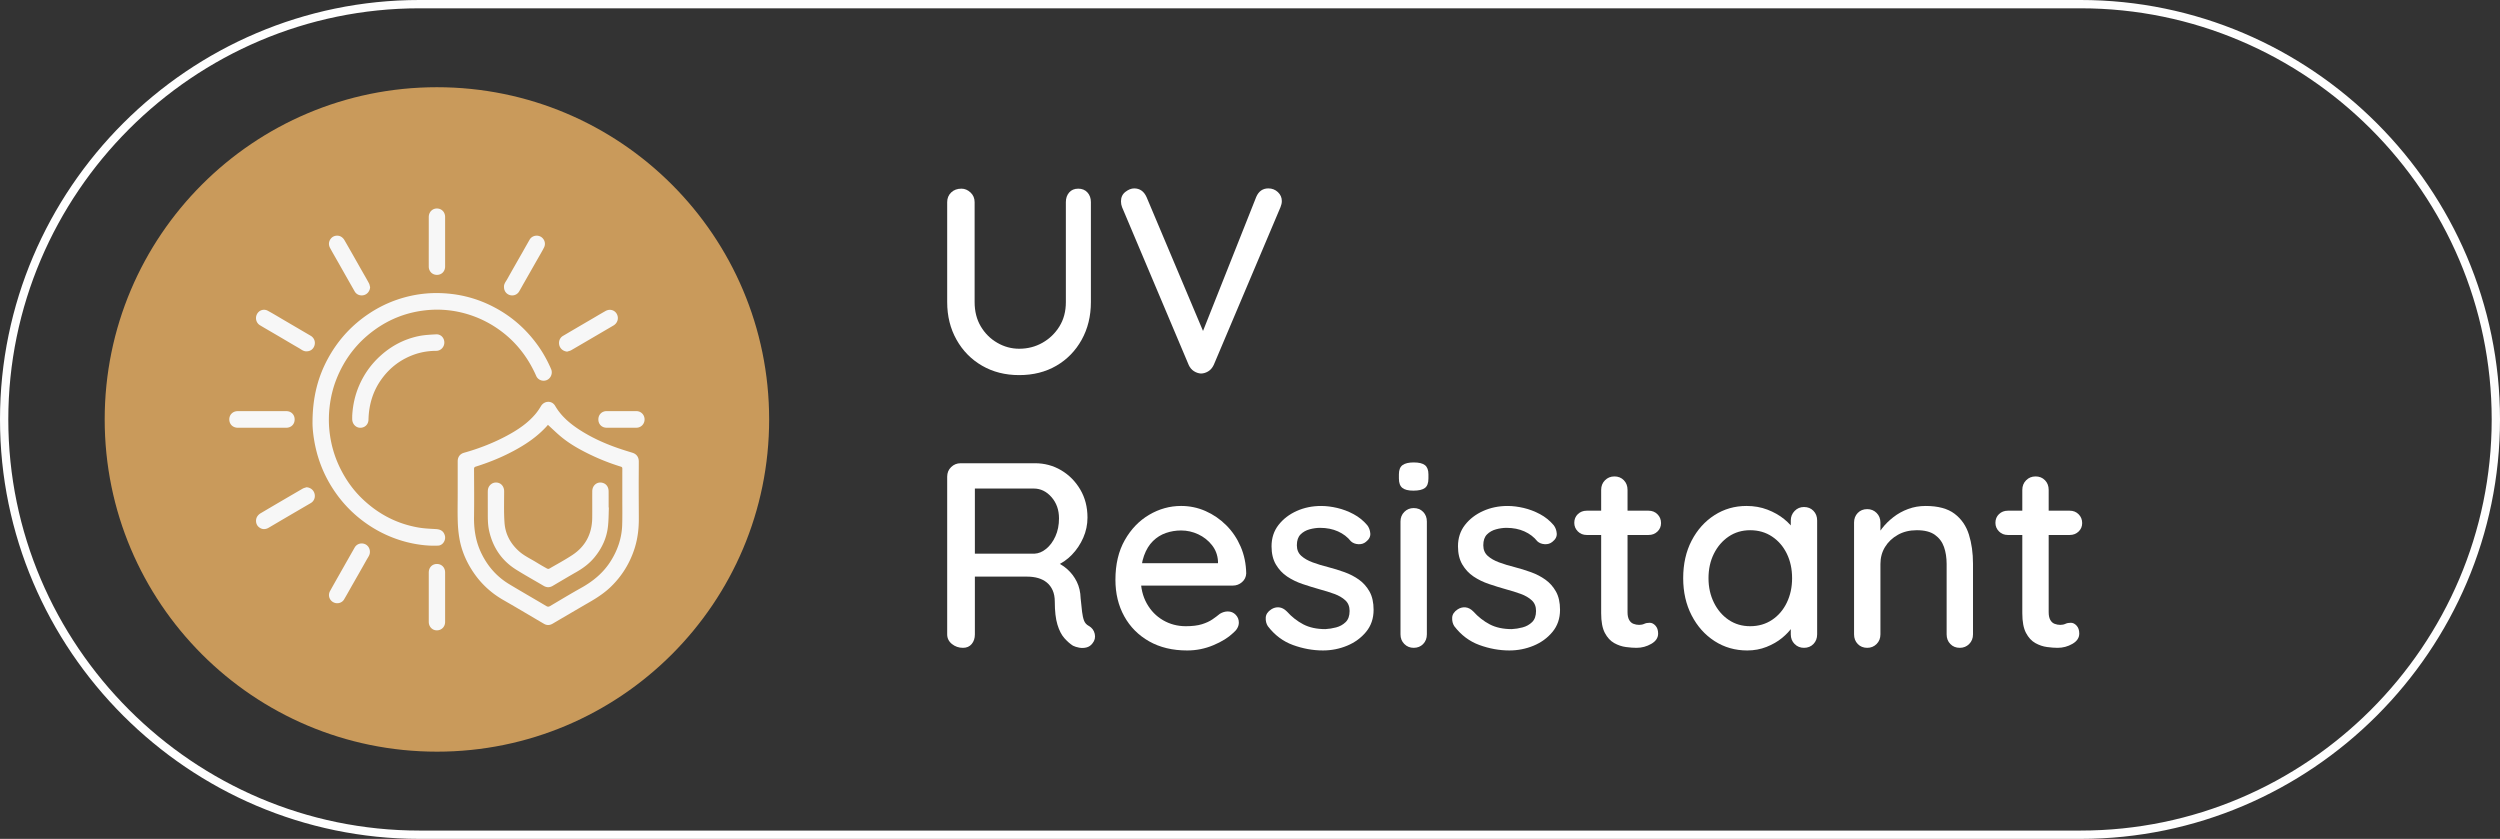 <svg xmlns="http://www.w3.org/2000/svg" xmlns:xlink="http://www.w3.org/1999/xlink" xmlns:xodm="http://www.corel.com/coreldraw/odm/2003" xml:space="preserve" width="60.2mm" height="20.2mm" fill-rule="evenodd" clip-rule="evenodd" image-rendering="optimizeQuality" shape-rendering="geometricPrecision" text-rendering="geometricPrecision" viewBox="0 0 3503.53 1175.6"><rect x="0" y="0" width="3503.53" height="1175.6" fill="#333333" stroke="none"/><defs><style>.fil2{fill:#fff;fill-rule:nonzero}</style></defs><g id="Layer_x0020_1"><g id="_2345997036688"><path fill="none" fill-rule="nonzero" stroke="#fefefe" stroke-miterlimit="22.926" stroke-width="11.64" d="M587.8 5.82h2327.93c320.09 0 581.98 261.89 581.98 581.98 0 320.1-261.89 581.99-581.98 581.99H587.8C267.71 1169.79 5.82 907.9 5.82 587.8 5.82 267.72 267.71 5.82 587.8 5.82z"/><path fill="#c99a5b" d="M612.3 122.22c257.14 0 465.59 208.44 465.59 465.58s-208.45 465.59-465.59 465.59S146.71 844.94 146.71 587.8 355.16 122.22 612.3 122.22z"/><path d="M1511.06 264.39c5.42 0 9.73 1.79 12.94 5.36 3.2 3.57 4.8 8.07 4.8 13.49V423.3c0 19.71-4.31 37.33-12.93 52.85-8.62 15.52-20.45 27.66-35.48 36.4-15.03 8.75-32.4 13.12-52.11 13.12-19.46 0-36.77-4.37-51.92-13.12-15.15-8.75-27.1-20.88-35.84-36.4-8.75-15.52-13.12-33.14-13.12-52.85V283.24c0-5.42 1.84-9.92 5.54-13.49 3.7-3.57 8.5-5.36 14.42-5.36 4.68 0 8.93 1.79 12.75 5.36 3.82 3.57 5.73 8.07 5.73 13.49V423.3c0 13.06 2.89 24.45 8.68 34.19 5.79 9.73 13.49 17.37 23.1 22.91 9.61 5.55 19.83 8.32 30.67 8.32 11.83 0 22.67-2.77 32.52-8.32 9.85-5.54 17.8-13.18 23.84-22.91 6.04-9.73 9.06-21.13 9.06-34.19V283.24c0-5.42 1.54-9.92 4.62-13.49 3.08-3.57 7.33-5.36 12.75-5.36z" class="fil2"/><path id="_1" d="M1777.52 264.03c5.17 0 9.61 1.72 13.3 5.17 3.7 3.45 5.54 7.64 5.54 12.56 0 2.71-.62 5.54-1.84 8.5l-93.5 221c-1.97 4.19-4.62 7.27-7.94 9.24-3.33 1.97-6.72 2.96-10.16 2.96-3.45-.24-6.72-1.36-9.79-3.33-3.08-1.97-5.48-4.8-7.2-8.5l-93.5-221.37c-.49-1.23-.86-2.52-1.11-3.88-.25-1.36-.37-2.78-.37-4.25 0-5.66 2.1-10.1 6.29-13.3 4.18-3.2 8.25-4.8 12.19-4.8 7.89 0 13.68 4.06 17.37 12.19l84.63 200.67h-10.71l79.82-201.04c3.45-7.89 9.11-11.83 17-11.83z" class="fil2"/><path id="_2" d="M1349.57 907.87c-5.91 0-11.09-1.79-15.52-5.36-4.43-3.57-6.65-8.07-6.65-13.49v-221c0-5.42 1.84-9.91 5.54-13.48 3.7-3.57 8.13-5.36 13.3-5.36h104.22c13.3 0 25.5 3.26 36.59 9.79 11.09 6.53 20.01 15.52 26.79 26.97 6.77 11.46 10.17 24.58 10.17 39.36 0 9.85-1.97 19.28-5.91 28.27-3.95 8.99-9.24 16.94-15.89 23.83-6.65 6.9-14.17 12.08-22.54 15.52l-4.07-7.02c7.64 2.71 14.29 6.59 19.96 11.64 5.67 5.05 10.16 10.96 13.49 17.74 3.32 6.77 5.11 14.47 5.36 23.1.74 7.64 1.41 13.98 2.03 19.03.62 5.05 1.54 9.18 2.77 12.38 1.23 3.21 3.45 5.67 6.65 7.39 4.43 2.47 7.2 6.16 8.32 11.09 1.11 4.93.06 9.36-3.14 13.3-2.22 2.96-4.99 4.87-8.32 5.73-3.32.86-6.71.98-10.16.37-3.45-.62-6.41-1.54-8.87-2.77-3.94-2.46-7.94-5.98-12.01-10.53-4.06-4.56-7.33-10.9-9.79-19.03-2.47-8.13-3.7-18.85-3.7-32.15 0-6.16-.99-11.45-2.96-15.89-1.97-4.43-4.68-8.07-8.13-10.9-3.45-2.83-7.52-4.93-12.2-6.29-4.68-1.36-9.85-2.03-15.52-2.03h-78.35l5.17-7.39v88.32c0 5.42-1.48 9.92-4.43 13.49-2.96 3.57-7.02 5.36-12.19 5.36zm11.83-131.94h88.32c5.67-.24 11.15-2.52 16.45-6.83 5.3-4.31 9.61-10.17 12.93-17.56 3.33-7.39 4.99-15.77 4.99-25.13 0-11.83-3.52-21.74-10.53-29.75-7.02-8.01-15.34-12.01-24.94-12.01h-86.48l4.06-9.61v108.65l-4.8-7.76z" class="fil2"/><path id="_3" d="M1663.69 911.57c-20.45 0-38.19-4.25-53.22-12.75-15.03-8.5-26.67-20.2-34.92-35.11-8.25-14.9-12.38-31.97-12.38-51.19 0-21.68 4.37-40.22 13.12-55.62 8.75-15.4 20.14-27.23 34.19-35.48 14.04-8.25 28.95-12.38 44.71-12.38 12.07 0 23.53 2.4 34.37 7.2 10.84 4.81 20.51 11.46 29.01 19.96s15.21 18.48 20.14 29.94c4.93 11.45 7.51 23.96 7.76 37.51-.25 4.93-2.22 8.99-5.91 12.19-3.7 3.21-8.01 4.81-12.94 4.81h-143.76l-8.87-31.42h138.95l-7.02 6.65v-9.24c-.49-8.62-3.32-16.2-8.5-22.73-5.17-6.53-11.58-11.58-19.22-15.15-7.64-3.57-15.65-5.36-24.02-5.36-7.39 0-14.47 1.18-21.25 3.52-6.77 2.34-12.82 6.09-18.11 11.27-5.3 5.17-9.49 12.01-12.56 20.51-3.08 8.5-4.62 19.03-4.62 31.6 0 13.55 2.83 25.37 8.5 35.48 5.67 10.1 13.3 17.93 22.91 23.47 9.61 5.55 20.2 8.32 31.78 8.32 9.11 0 16.63-.93 22.55-2.77 5.91-1.85 10.84-4.13 14.78-6.84 3.94-2.71 7.39-5.3 10.35-7.76 3.7-2.22 7.39-3.32 11.09-3.32 4.43 0 8.13 1.54 11.09 4.62 2.96 3.08 4.43 6.71 4.43 10.9 0 5.42-2.71 10.35-8.13 14.78-6.65 6.41-15.83 12.07-27.53 17-11.7 4.93-23.96 7.39-36.77 7.39z" class="fil2"/><path id="_4" d="M1776.78 877.57c-2.22-3.45-3.21-7.46-2.96-12.01.24-4.56 2.83-8.44 7.76-11.64 3.45-2.22 7.08-3.14 10.9-2.77 3.82.37 7.46 2.28 10.91 5.73 6.9 7.64 14.6 13.67 23.09 18.11 8.5 4.43 18.79 6.65 30.86 6.65 4.92-.24 9.98-1.04 15.15-2.4 5.17-1.36 9.61-3.82 13.3-7.39 3.7-3.57 5.55-8.81 5.55-15.71 0-6.16-1.97-11.09-5.91-14.78-3.95-3.7-9.12-6.72-15.52-9.06-6.41-2.34-13.3-4.49-20.7-6.47-7.89-2.22-15.83-4.68-23.84-7.39s-15.21-6.22-21.62-10.53-11.64-9.92-15.71-16.81c-4.06-6.9-6.09-15.4-6.09-25.5 0-11.58 3.26-21.56 9.79-29.93 6.53-8.37 15.03-14.9 25.5-19.59 10.47-4.68 21.87-7.02 34.19-7.02 7.14 0 14.65.93 22.54 2.77 7.89 1.85 15.52 4.74 22.91 8.68 7.39 3.95 13.8 9.12 19.22 15.52 2.46 3.21 3.88 7.02 4.25 11.46.37 4.43-1.66 8.37-6.09 11.83-2.96 2.46-6.53 3.57-10.72 3.32-4.19-.24-7.64-1.6-10.35-4.06-4.68-5.91-10.71-10.53-18.11-13.86-7.39-3.33-15.77-4.99-25.13-4.99-4.68 0-9.55.68-14.6 2.04-5.05 1.36-9.3 3.75-12.75 7.2-3.45 3.45-5.17 8.5-5.17 15.15 0 6.16 2.03 11.09 6.09 14.78 4.07 3.7 9.43 6.78 16.08 9.24 6.65 2.46 13.92 4.68 21.8 6.65 7.64 1.97 15.21 4.31 22.73 7.02 7.51 2.71 14.29 6.22 20.33 10.53 6.04 4.31 10.96 9.86 14.78 16.63 3.82 6.77 5.73 15.34 5.73 25.68 0 12.07-3.51 22.36-10.53 30.86s-15.89 14.97-26.61 19.4c-10.71 4.43-21.99 6.65-33.81 6.65-14.04 0-28.02-2.53-41.94-7.58-13.92-5.05-25.68-13.86-35.29-26.42z" class="fil2"/><path id="_5" d="M1999.62 889.02c0 5.42-1.72 9.92-5.17 13.49-3.45 3.57-7.89 5.36-13.3 5.36-5.17 0-9.54-1.79-13.12-5.36-3.57-3.57-5.36-8.07-5.36-13.49V730.85c0-5.42 1.79-9.91 5.36-13.48 3.57-3.57 7.94-5.36 13.12-5.36 5.42 0 9.85 1.79 13.3 5.36 3.45 3.57 5.17 8.07 5.17 13.48v158.17zm-18.84-201.41c-7.15 0-12.32-1.29-15.52-3.88-3.21-2.58-4.81-6.96-4.81-13.12v-5.91c0-6.16 1.72-10.47 5.17-12.94 3.45-2.46 8.62-3.7 15.52-3.7 7.39 0 12.69 1.3 15.89 3.88 3.2 2.59 4.8 6.84 4.8 12.75v5.91c0 6.41-1.66 10.84-4.99 13.3-3.33 2.46-8.68 3.7-16.07 3.7z" class="fil2"/><path id="_6" d="M2038.06 877.57c-2.22-3.45-3.21-7.46-2.96-12.01.24-4.56 2.83-8.44 7.76-11.64 3.45-2.22 7.08-3.14 10.9-2.77 3.82.37 7.46 2.28 10.91 5.73 6.9 7.64 14.6 13.67 23.09 18.11 8.5 4.43 18.79 6.65 30.86 6.65 4.92-.24 9.98-1.04 15.15-2.4 5.17-1.36 9.61-3.82 13.3-7.39 3.7-3.57 5.55-8.81 5.55-15.71 0-6.16-1.97-11.09-5.91-14.78-3.95-3.7-9.12-6.72-15.52-9.06-6.41-2.34-13.3-4.49-20.7-6.47-7.89-2.22-15.83-4.68-23.84-7.39s-15.21-6.22-21.62-10.53-11.64-9.92-15.71-16.81c-4.06-6.9-6.09-15.4-6.09-25.5 0-11.58 3.26-21.56 9.79-29.93 6.53-8.37 15.03-14.9 25.5-19.59 10.47-4.68 21.87-7.02 34.19-7.02 7.14 0 14.65.93 22.54 2.77 7.89 1.85 15.52 4.74 22.91 8.68 7.39 3.95 13.8 9.12 19.22 15.52 2.46 3.21 3.88 7.02 4.25 11.46.37 4.43-1.66 8.37-6.09 11.83-2.96 2.46-6.53 3.57-10.72 3.32-4.19-.24-7.64-1.6-10.35-4.06-4.68-5.91-10.71-10.53-18.11-13.86-7.39-3.33-15.77-4.99-25.13-4.99-4.68 0-9.55.68-14.6 2.04-5.05 1.36-9.3 3.75-12.75 7.2-3.45 3.45-5.17 8.5-5.17 15.15 0 6.16 2.03 11.09 6.09 14.78 4.07 3.7 9.43 6.78 16.08 9.24 6.65 2.46 13.92 4.68 21.8 6.65 7.64 1.97 15.21 4.31 22.73 7.02 7.51 2.71 14.29 6.22 20.33 10.53 6.04 4.31 10.96 9.86 14.78 16.63 3.82 6.77 5.73 15.34 5.73 25.68 0 12.07-3.51 22.36-10.53 30.86s-15.89 14.97-26.61 19.4c-10.71 4.43-21.99 6.65-33.81 6.65-14.04 0-28.02-2.53-41.94-7.58-13.92-5.05-25.68-13.86-35.29-26.42z" class="fil2"/><path id="_7" d="M2223.58 715.7h86.84c4.93 0 9.06 1.66 12.38 4.99 3.33 3.33 4.99 7.46 4.99 12.38 0 4.68-1.66 8.62-4.99 11.83-3.32 3.21-7.45 4.81-12.38 4.81h-86.84c-4.93 0-9.06-1.66-12.38-4.99-3.32-3.33-4.99-7.33-4.99-12.01 0-4.93 1.66-8.99 4.99-12.2 3.33-3.2 7.46-4.8 12.38-4.8zm38.8-48.04c5.42 0 9.85 1.79 13.3 5.36 3.45 3.57 5.17 8.07 5.17 13.48v171.48c0 4.43.74 8.01 2.22 10.72 1.48 2.71 3.51 4.56 6.1 5.54 2.58.99 5.23 1.48 7.94 1.48s5.11-.49 7.2-1.48c2.1-.98 4.62-1.48 7.58-1.48s5.67 1.36 8.13 4.07c2.46 2.71 3.7 6.41 3.7 11.09 0 5.91-3.2 10.71-9.61 14.41-6.41 3.7-13.3 5.55-20.7 5.55-4.19 0-9.11-.37-14.78-1.11-5.67-.74-11.15-2.58-16.45-5.54-5.3-2.96-9.67-7.7-13.12-14.23-3.45-6.53-5.17-15.71-5.17-27.53V686.52c0-5.42 1.79-9.91 5.36-13.48 3.57-3.57 7.94-5.36 13.12-5.36z" class="fil2"/><path id="_8" d="M2528.1 710.53c5.42 0 9.85 1.79 13.3 5.36 3.45 3.57 5.17 8.07 5.17 13.48v159.65c0 5.42-1.73 9.92-5.17 13.49-3.45 3.57-7.89 5.36-13.3 5.36-5.17 0-9.55-1.79-13.12-5.36-3.57-3.57-5.35-8.07-5.35-13.49v-26.61l7.76 1.11c0 4.43-1.79 9.36-5.36 14.78-3.57 5.42-8.44 10.66-14.6 15.71-6.16 5.05-13.43 9.24-21.8 12.56-8.38 3.32-17.37 4.99-26.98 4.99-17 0-32.28-4.37-45.83-13.12-13.55-8.75-24.27-20.76-32.15-36.04-7.89-15.27-11.83-32.64-11.83-52.1 0-19.96 3.94-37.51 11.83-52.66 7.88-15.15 18.54-27.04 31.96-35.66 13.43-8.62 28.39-12.93 44.91-12.93 10.59 0 20.39 1.72 29.38 5.17 8.99 3.45 16.81 7.89 23.47 13.3 6.65 5.42 11.76 11.15 15.34 17.19 3.57 6.04 5.36 11.76 5.36 17.18l-11.45 1.11v-33.63c0-5.17 1.78-9.61 5.35-13.3 3.57-3.7 7.95-5.54 13.12-5.54zm-75.39 167.04c11.58 0 21.8-2.96 30.67-8.87 8.87-5.91 15.77-13.98 20.7-24.2 4.93-10.23 7.39-21.62 7.39-34.19 0-12.81-2.46-24.27-7.39-34.37-4.93-10.1-11.83-18.11-20.7-24.02s-19.09-8.87-30.67-8.87c-11.34 0-21.38 2.96-30.12 8.87-8.75 5.91-15.64 13.92-20.7 24.02-5.05 10.1-7.57 21.56-7.57 34.37 0 12.56 2.52 23.96 7.57 34.19 5.05 10.23 11.95 18.29 20.7 24.2s18.79 8.87 30.12 8.87z" class="fil2"/><path id="_9" d="M2698.46 709.05c17.49 0 31.04 3.63 40.65 10.9 9.61 7.27 16.32 17 20.14 29.2 3.82 12.19 5.73 25.81 5.73 40.83v99.04c0 5.42-1.79 9.92-5.36 13.49-3.57 3.57-7.94 5.36-13.12 5.36-5.42 0-9.86-1.79-13.3-5.36-3.45-3.57-5.17-8.07-5.17-13.49v-98.67c0-8.87-1.23-16.81-3.7-23.84-2.47-7.02-6.72-12.69-12.75-17-6.04-4.31-14.47-6.47-25.32-6.47-10.1 0-18.97 2.15-26.61 6.47-7.64 4.31-13.61 9.98-17.93 17-4.31 7.02-6.47 14.97-6.47 23.84v98.67c0 5.42-1.79 9.92-5.36 13.49-3.57 3.57-7.94 5.36-13.12 5.36-5.42 0-9.85-1.79-13.3-5.36-3.45-3.57-5.17-8.07-5.17-13.49V732.33c0-5.42 1.72-9.91 5.17-13.48 3.45-3.57 7.89-5.36 13.3-5.36 5.17 0 9.54 1.79 13.12 5.36 3.57 3.57 5.36 8.07 5.36 13.48v20.7l-6.65 3.7c1.72-5.42 4.74-10.9 9.06-16.44 4.31-5.55 9.54-10.72 15.71-15.52 6.16-4.81 13.05-8.62 20.7-11.46 7.64-2.83 15.77-4.25 24.39-4.25z" class="fil2"/><path id="_10" d="M2813.77 715.7h86.84c4.93 0 9.06 1.66 12.38 4.99 3.33 3.33 4.99 7.46 4.99 12.38 0 4.68-1.66 8.62-4.99 11.83-3.32 3.21-7.45 4.81-12.38 4.81h-86.84c-4.93 0-9.06-1.66-12.38-4.99-3.32-3.33-4.99-7.33-4.99-12.01 0-4.93 1.66-8.99 4.99-12.2 3.33-3.2 7.46-4.8 12.38-4.8zm38.8-48.04c5.42 0 9.85 1.79 13.3 5.36 3.45 3.57 5.17 8.07 5.17 13.48v171.48c0 4.43.74 8.01 2.22 10.72 1.48 2.71 3.51 4.56 6.1 5.54 2.58.99 5.23 1.48 7.94 1.48s5.11-.49 7.2-1.48c2.1-.98 4.62-1.48 7.58-1.48s5.67 1.36 8.13 4.07c2.46 2.71 3.7 6.41 3.7 11.09 0 5.91-3.2 10.71-9.61 14.41-6.41 3.7-13.3 5.55-20.7 5.55-4.19 0-9.11-.37-14.78-1.11-5.67-.74-11.15-2.58-16.45-5.54-5.3-2.96-9.67-7.7-13.12-14.23-3.45-6.53-5.17-15.71-5.17-27.53V686.52c0-5.42 1.79-9.91 5.36-13.48 3.57-3.57 7.94-5.36 13.12-5.36z" class="fil2"/><path fill="#f7f7f7" fill-rule="nonzero" d="M641.43 692.64v-46.22c0-6.01 3.19-10.28 8.81-11.91 21.18-5.92 41.58-13.87 60.98-24.36 14.21-7.68 27.56-16.57 38.29-28.9 3.22-3.66 6.06-7.82 8.57-12.04 4.59-7.76 15.33-8.3 19.88-.47 8.1 13.9 19.75 24.04 32.84 32.7 17.47 11.51 36.29 20.02 55.95 26.81 6.48 2.22 13.04 4.25 19.6 6.25 5.59 1.76 8.85 6.04 8.85 12.22 0 11.71-.13 23.38-.11 35.09 0 15.15.11 30.31.16 45.47.03 13.95-1.64 27.66-5.84 40.99-6.59 20.71-17.57 38.64-33.06 53.75-9.04 8.81-19.44 15.6-30.26 21.86-17.25 9.98-34.46 20.08-51.62 30.15-4.03 2.36-8.03 2.55-12.02.24-12.56-7.31-25.05-14.77-37.59-22.11-6.65-3.92-13.36-7.75-20.05-11.62-16.74-9.67-30.65-22.52-41.52-38.7-9.56-14.19-16.29-29.65-19.33-46.56-1.44-8.03-2.19-16.32-2.44-24.5-.39-12.71-.1-25.45-.1-38.15zm126.45-97.22c-.54.6-1.23 1.41-1.95 2.22-12.16 13.29-26.64 23.47-42.16 32.08-18.1 10.1-37.15 17.95-56.87 24.14-1.84.58-2.59 1.28-2.59 3.39.12 22.33.33 44.66 0 66.97-.25 16.79 2.1 32.95 8.99 48.33 8.84 19.61 22.16 35.2 40.44 46.19 17.23 10.38 34.67 20.36 51.94 30.62 2.01 1.19 3.45 1.02 5.37-.12 14.51-8.59 28.94-17.31 43.65-25.52 16.83-9.39 31.26-21.35 41.57-38.04 9.46-15.27 15.05-31.78 15.66-49.84.42-13.34.15-26.75.17-40.1.02-12.98-.03-25.92.05-38.88 0-1.61-.41-2.39-1.98-2.86a306.642 306.642 0 0 1-48.52-19.6c-12.65-6.37-24.81-13.52-35.73-22.64-6.17-5.17-11.96-10.82-18.04-16.35zm-329.9-3.53c.03-35.48 7.71-64.91 23.11-92.13 13.99-24.73 32.82-44.85 56.34-60.46 19.36-12.86 40.44-21.35 63.13-25.7 15.43-2.91 31.03-3.59 46.7-2.22 23.38 2 45.46 8.57 66.21 19.66 24.03 12.79 43.97 30.43 59.99 52.65 7.55 10.48 13.78 21.74 18.9 33.67 2.4 5.58-.22 12.54-5.75 15.13-5.67 2.64-12.6.19-15.13-5.57-4.9-11.1-10.8-21.57-17.94-31.3-8.04-10.9-17.27-20.6-27.9-28.95-14.76-11.65-31.11-20.35-49-25.94-19.49-6.07-39.39-8.07-59.65-5.95-26.2 2.75-50.14 11.81-71.66 27.25-24.81 17.81-42.8 41.15-54.06 69.8-4.7 12.02-7.73 24.55-9.27 37.47-1.36 11.52-1.52 23.03-.33 34.51 1.84 17.55 6.48 34.38 14.07 50.34 8.32 17.47 19.27 32.98 33.29 46.1 21.86 20.52 47.44 33.75 76.83 38.93 8.28 1.47 16.77 1.82 25.19 2.29 6.59.42 10.59 2.97 12.32 8.9 1.87 6.39-2.7 13.93-9.24 14.24-6.68.33-13.45.08-20.1-.62a168.12 168.12 0 0 1-31.31-6.33c-19.67-5.99-37.76-15.22-54.26-27.65-16.18-12.18-29.91-26.83-41.11-43.82-11.59-17.54-19.82-36.6-24.66-57.19-3.14-13.54-4.79-27.24-4.73-37.11zm55.6-8.88c.77-14.93 3.88-29.31 9.84-42.96 6.98-16.05 16.94-29.94 29.9-41.6 15.52-13.99 33.37-23.3 53.67-27.48 7.9-1.61 16.05-1.96 24.13-2.42 6.62-.36 11.54 4.84 11.57 11.46.06 6.23-4.97 11.66-11.31 11.66-10.09.02-19.97 1.49-29.53 4.71-19.33 6.61-35.09 18.22-47.16 34.96-12.19 16.91-17.78 35.99-18.3 56.8-.17 6.8-5.17 11.42-11.73 11.34-6.09-.15-10.98-5.39-11.06-11.93-.06-1.51 0-3.04 0-4.54zm-63.99 99.83c5.42.42 9.76 3.7 11.18 8.88 1.45 5.2-.61 10.54-5.17 13.24-12.27 7.19-24.56 14.32-36.79 21.49-7.46 4.36-14.88 8.79-22.33 13.14-5.14 3.04-10.43 2.35-14.57-1.69-3.22-3.19-4.17-9.15-1.7-13.57 1.04-1.87 2.76-3.64 4.57-4.76 19.71-11.67 39.53-23.25 59.34-34.76 1.67-.95 3.67-1.34 5.48-1.98zm89.1-280.39c-.39 5.34-3.67 9.72-8.6 11.09-5.06 1.42-10.34-.52-12.96-5.01-8.06-14.1-16.04-28.26-24.05-42.38-3.56-6.26-7.18-12.48-10.6-18.8-2.56-4.84-1.7-10.1 2.06-13.91 3.36-3.39 9.15-4.31 13.57-1.66 1.75 1.06 3.39 2.75 4.45 4.53 8.01 13.82 15.85 27.75 23.74 41.66 3.62 6.34 7.29 12.62 10.76 19.05.89 1.61 1.09 3.61 1.62 5.42zm-88.9 89.9c-4.42.28-7.59-2.64-11.06-4.64-10.3-5.9-20.47-12.02-30.73-18.02-7.87-4.62-15.83-9.15-23.64-13.85-5.34-3.22-7.12-10.18-4.2-15.66s9.51-7.75 15.15-4.67c7.51 4.06 14.82 8.51 22.19 12.84 12.59 7.37 25.19 14.76 37.85 22.17 4.67 2.75 6.87 7.98 5.51 13.12-1.4 5.34-5.68 8.7-11.07 8.7zm276.53-90.24c-.31-4.23 2.53-7.4 4.45-10.81 7.12-12.75 14.37-25.39 21.58-38.02 3.28-5.84 6.57-11.68 9.92-17.49 3.09-5.29 10.05-7.07 15.47-4.09 5.2 2.9 7.48 9.51 4.73 15.02-2.92 5.76-6.23 11.28-9.43 16.88-6.06 10.7-12.18 21.36-18.25 32.06-2.44 4.21-4.75 8.49-7.17 12.65-2.7 4.65-8.01 6.7-13.09 5.23-5.04-1.48-8.26-5.92-8.21-11.43zm88.57 90.66c-5.22-.42-9.64-3.79-11.01-8.74-1.44-5.28.53-10.65 5.09-13.29 13.79-8.15 27.64-16.24 41.45-24.3 6.04-3.56 12.01-7.12 18.11-10.54 5.95-3.39 12.76-1.52 15.88 4.14 3.17 5.87 1.05 12.82-4.84 16.21-19.64 11.49-39.27 23.03-58.93 34.46-1.72 1.02-3.84 1.39-5.76 2.06zM518.37 773.38c.16 4.36-2.58 7.54-4.51 10.98-7.07 12.69-14.29 25.23-21.46 37.79-3.36 5.99-6.7 11.99-10.21 17.89-3.17 5.31-10.18 6.86-15.52 3.71-5.26-3.11-7.23-9.83-4.2-15.31 6.23-11.32 12.66-22.48 18.99-33.71 5.15-9.1 10.32-18.18 15.49-27.28 2.7-4.75 7.96-6.87 13.24-5.39 4.92 1.42 8.24 6.01 8.18 11.33zm82.51-434.62v-34.6c0-6.84 4.92-11.98 11.4-11.98 6.62 0 11.51 5.03 11.51 11.93v69.43c-.03 6.73-4.84 11.66-11.41 11.66-6.5.05-11.48-4.92-11.51-11.56-.03-11.63 0-23.24 0-34.87zM367.1 599.44h-33.8c-6.98 0-11.96-4.89-11.96-11.72 0-6.62 5.03-11.54 11.83-11.54 22.69-.02 45.38-.02 68.1 0 6.79 0 11.68 4.92 11.65 11.69 0 6.73-4.92 11.57-11.76 11.57H367.1zm233.78 237.19V802.3c0-6.95 4.75-11.91 11.4-11.94 6.64 0 11.51 4.98 11.51 11.85v69.4c0 6.76-5.03 11.82-11.68 11.77-6.31-.03-11.23-5.17-11.23-11.88v-34.88zm270.1-260.47c6.98 0 13.9-.03 20.88 0 6.45.02 11.46 5.12 11.46 11.66-.03 6.5-5.01 11.59-11.51 11.59-13.91.06-27.81.06-41.71 0-6.65 0-11.52-4.9-11.54-11.52-.03-6.75 4.81-11.71 11.54-11.73 6.97-.03 13.9 0 20.88 0zm-17.69 135.07c-.36 8.73-.3 17.52-1.25 26.17-1.73 16.52-8.46 30.92-18.91 43.63-7.04 8.56-15.68 15.07-25.23 20.52-11.15 6.34-22.21 12.96-33.31 19.49-4.29 2.53-8.46 2.45-12.71-.02-12.84-7.58-25.95-14.83-38.6-22.74-20.13-12.63-32.59-31.01-37.82-54.44-2.08-9.32-1.83-18.73-1.86-28.14-.03-8.32 0-16.63-.03-24.95 0-3.22.06-6.37 1.94-9.21 2.92-4.48 8.15-6.43 13.27-4.75 4.84 1.57 7.73 6.31 7.73 11.66 0 14.82-.53 29.67.55 44.41 1.17 15.77 8.37 28.98 20.13 39.51 7.32 6.62 16.25 10.63 24.5 15.71 4.87 3.01 9.85 5.9 14.85 8.65.84.48 2.34.7 3.11.25 10.79-6.26 21.86-12.19 32.32-19.07 18.47-12.13 27.7-29.73 27.98-52.08.13-12.46-.03-24.89.06-37.37.02-8.6 7.36-14.18 15.09-11.62 4.81 1.55 7.79 5.9 7.82 11.65.06 7.59.03 15.14.03 22.77h.33z"/></g></g></svg>